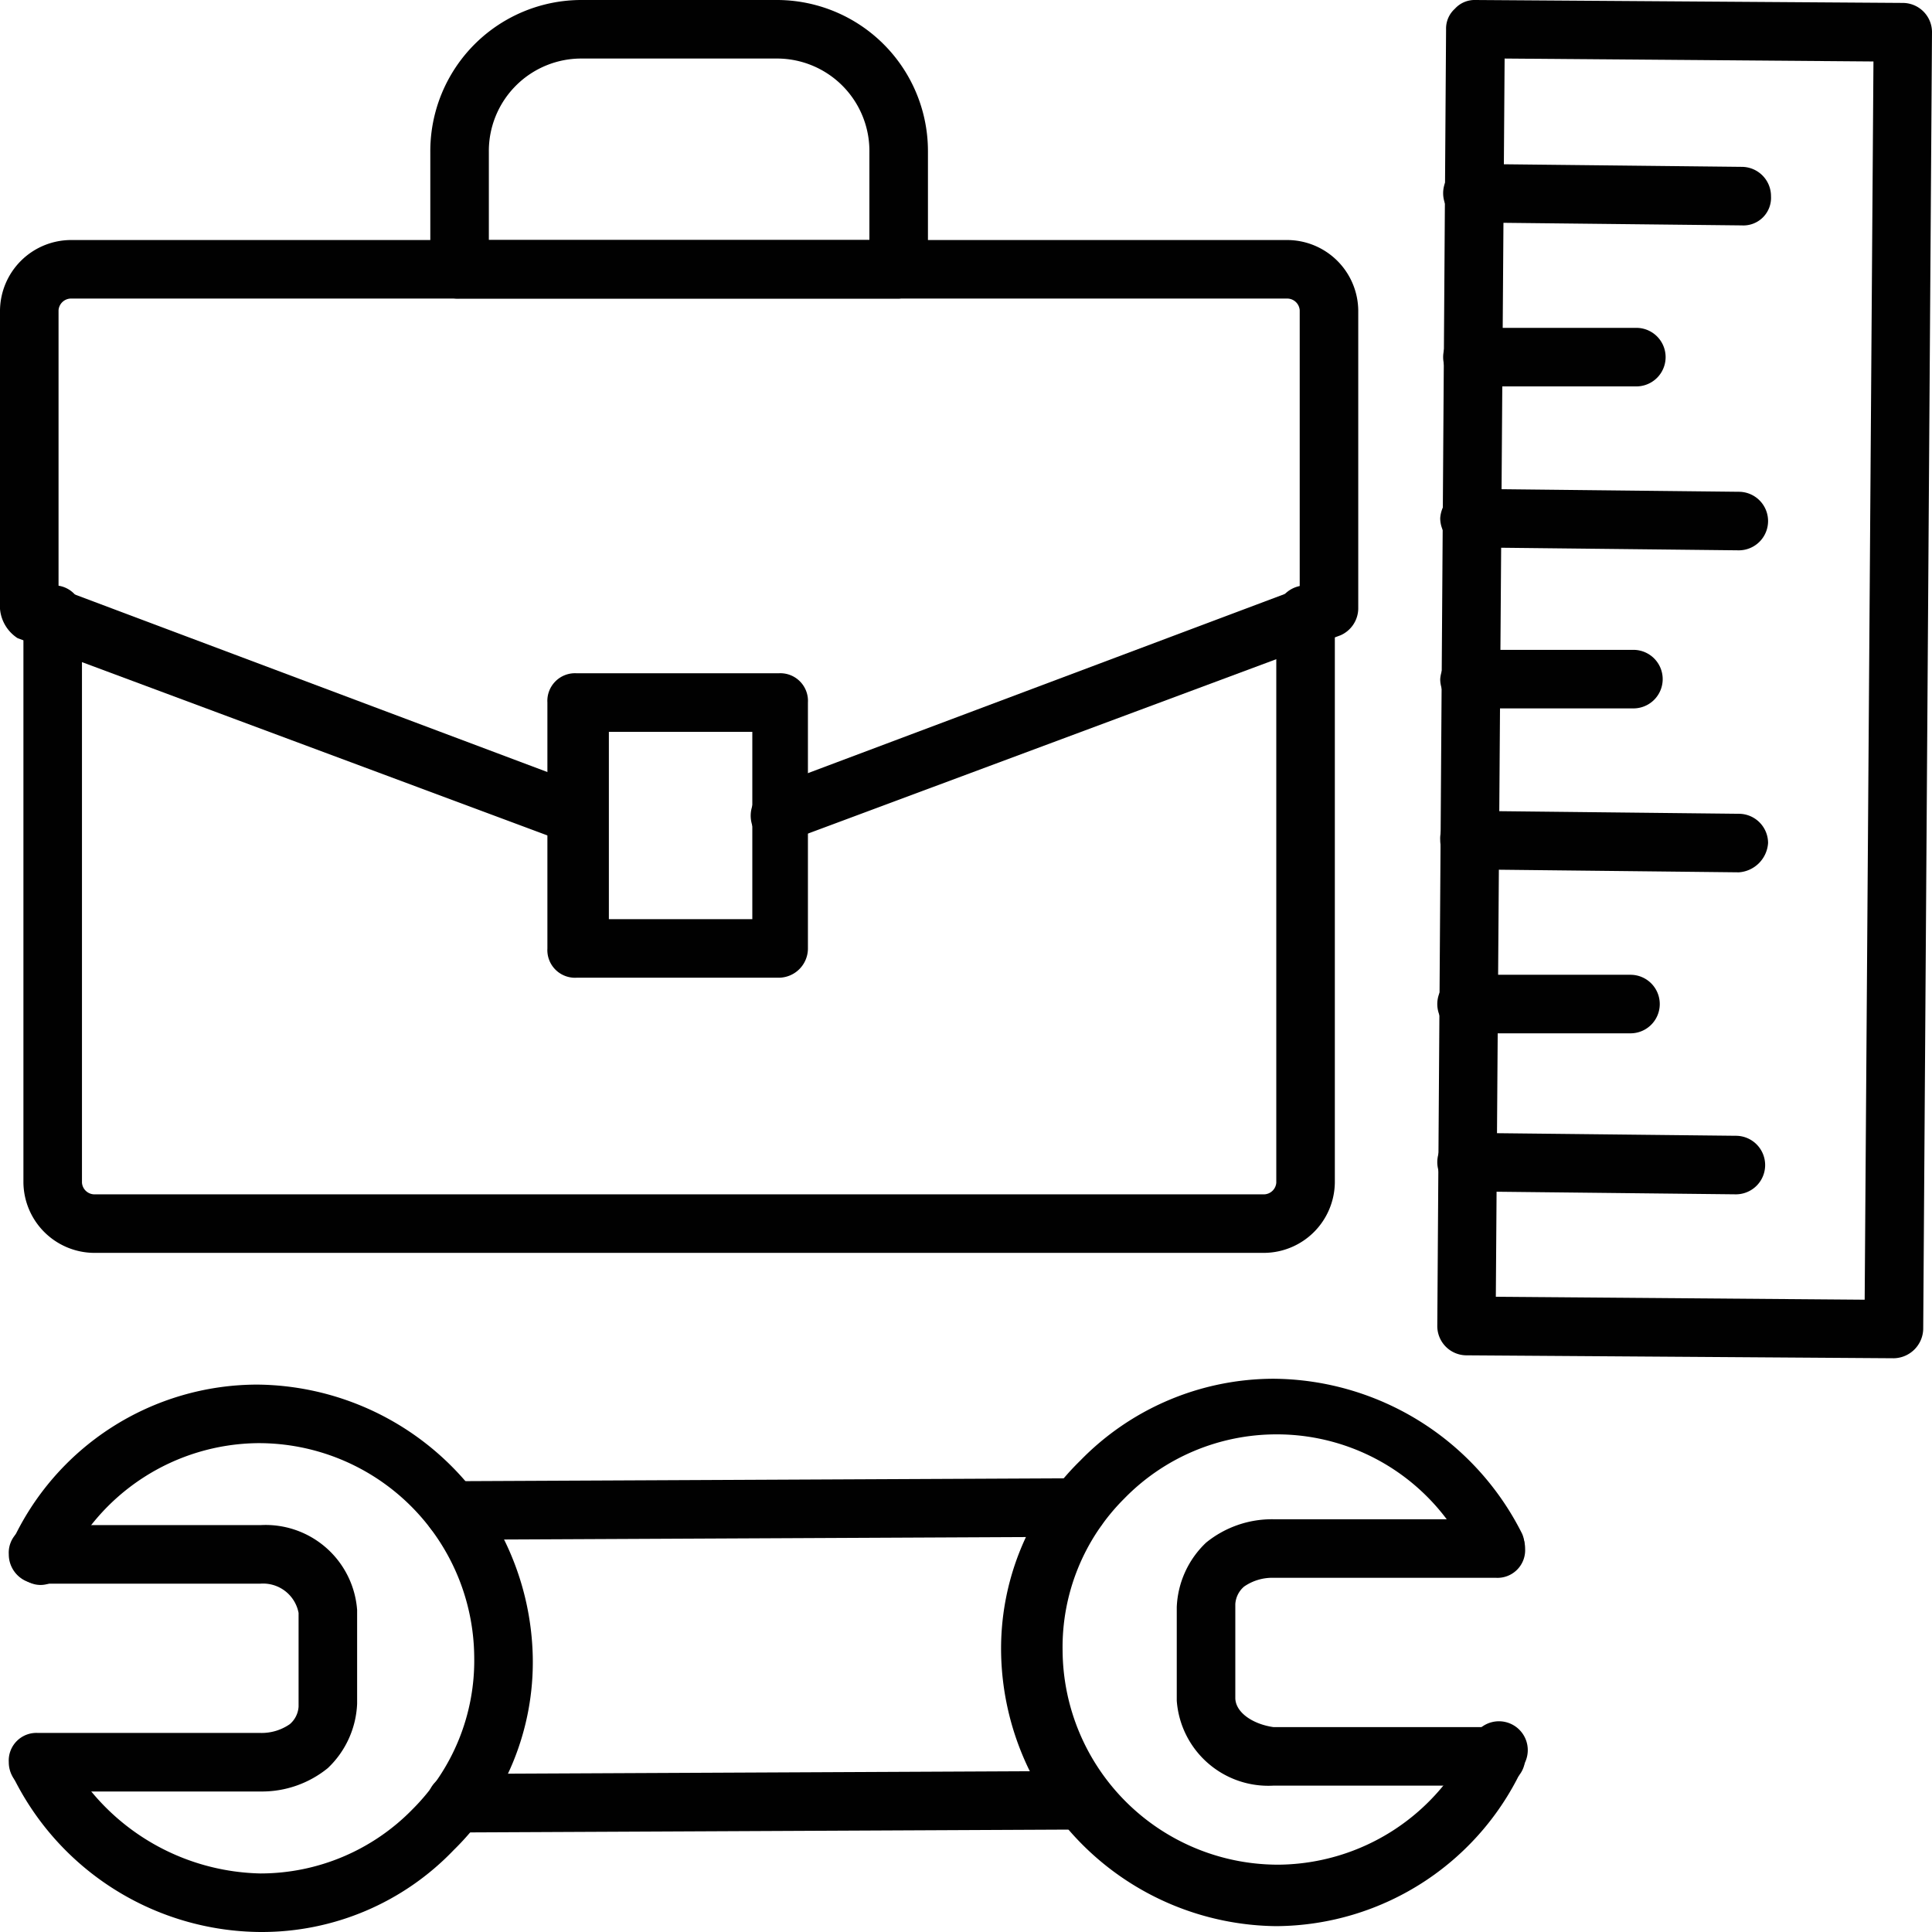 <svg xmlns="http://www.w3.org/2000/svg" viewBox="0 0 66 66">
    <defs>
        <style>
            .cls-1{fill:#010101}
        </style>
    </defs>
    <g id="noun_project_management_1327125" data-name="noun_project management_1327125" transform="translate(0 -10)">
        <g id="Group_75" data-name="Group 75" transform="translate(-1 9)">
            <g id="Group_44" data-name="Group 44">
                <g id="Group_37" data-name="Group 37">
                    <g id="Group_36" data-name="Group 36">
                        <path id="Path_71" d="M44.2 43.8h-40a2.433 2.433 0 0 1-2.4-2.4V22a.945.945 0 0 1 1-1 .945.945 0 0 1 1 1v19.4a.43.43 0 0 0 .4.4h40a.43.43 0 0 0 .4-.4V22a1 1 0 0 1 2 0v19.4a2.433 2.433 0 0 1-2.4 2.4z" class="cls-1" data-name="Path 71"/>
                    </g>
                </g>
                <g id="Group_39" data-name="Group 39">
                    <g id="Group_38" data-name="Group 38">
                        <path id="Path_72" d="M27.6 29.8a.875.875 0 0 1-.9-.6 1.04 1.04 0 0 1 .6-1.3l18.1-6.8v-9.5a.43.43 0 0 0-.4-.4H3.4a.43.43 0 0 0-.4.4v9.5l18.1 6.8a1.012 1.012 0 0 1-.7 1.9l-18.8-7a1.326 1.326 0 0 1-.6-1V11.6a2.433 2.433 0 0 1 2.4-2.4H45a2.433 2.433 0 0 1 2.4 2.4v10.2a1.013 1.013 0 0 1-.6.9l-18.8 7c-.1.1-.2.1-.4.1z" class="cls-1" data-name="Path 72"/>
                    </g>
                </g>
                <g id="Group_41" data-name="Group 41">
                    <g id="Group_40" data-name="Group 40">
                        <path id="Path_73" d="M31.7 11.2h-15a.945.945 0 0 1-1-1v-4A5.164 5.164 0 0 1 20.9 1h6.6a5.164 5.164 0 0 1 5.2 5.2v4a1.075 1.075 0 0 1-1 1zm-14-2h13v-3A3.159 3.159 0 0 0 27.5 3h-6.6a3.159 3.159 0 0 0-3.2 3.2v3z" class="cls-1" data-name="Path 73"/>
                    </g>
                </g>
                <g id="Group_43" data-name="Group 43">
                    <g id="Group_42" data-name="Group 42">
                        <path id="Path_74" d="M27.6 34.4h-6.9a.945.945 0 0 1-1-1V25a.945.945 0 0 1 1-1h6.9a.945.945 0 0 1 1 1v8.4a1 1 0 0 1-1 1zm-5.8-2h4.9V26h-4.9z" class="cls-1" data-name="Path 74"/>
                    </g>
                </g>
            </g>
            <g id="Group_61" data-name="Group 61">
                <g id="Group_46" data-name="Group 46">
                    <g id="Group_45" data-name="Group 45">
                        <path id="Path_75" d="M65.7 47.4l-14.6-.1a1 1 0 0 1-1-1L50.4 2a.908.908 0 0 1 .3-.7.908.908 0 0 1 .7-.3l14.6.1a1 1 0 0 1 1 1l-.3 44.3a1.025 1.025 0 0 1-1 1zm-13.6-2.1l12.6.1.3-42.3L52.4 3z" class="cls-1" data-name="Path 75"/>
                    </g>
                </g>
                <g id="Group_48" data-name="Group 48">
                    <g id="Group_47" data-name="Group 47">
                        <path id="Path_76" d="M60.3 41.8l-9.2-.1a1 1 0 0 1 0-2l9.2.1a1 1 0 0 1 0 2z" class="cls-1" data-name="Path 76"/>
                    </g>
                </g>
                <g id="Group_50" data-name="Group 50">
                    <g id="Group_49" data-name="Group 49">
                        <path id="Path_77" d="M56.7 36.3h-5.6a1 1 0 0 1 0-2h5.6a1 1 0 0 1 0 2z" class="cls-1" data-name="Path 77"/>
                    </g>
                </g>
                <g id="Group_52" data-name="Group 52">
                    <g id="Group_51" data-name="Group 51">
                        <path id="Path_78" d="M60.4 30.8l-9.2-.1a1 1 0 0 1-1-1 .945.945 0 0 1 1-1l9.2.1a1 1 0 0 1 1 1 1.075 1.075 0 0 1-1 1z" class="cls-1" data-name="Path 78"/>
                    </g>
                </g>
                <g id="Group_54" data-name="Group 54">
                    <g id="Group_53" data-name="Group 53">
                        <path id="Path_79" d="M56.8 25.2h-5.6a1 1 0 0 1-1-1 1.075 1.075 0 0 1 1-1h5.6a1 1 0 0 1 0 2z" class="cls-1" data-name="Path 79"/>
                    </g>
                </g>
                <g id="Group_56" data-name="Group 56">
                    <g id="Group_55" data-name="Group 55">
                        <path id="Path_80" d="M60.4 19.8l-9.2-.1a1 1 0 0 1-1-1 1.075 1.075 0 0 1 1-1l9.2.1a1 1 0 0 1 0 2z" class="cls-1" data-name="Path 80"/>
                    </g>
                </g>
                <g id="Group_58" data-name="Group 58">
                    <g id="Group_57" data-name="Group 57">
                        <path id="Path_81" d="M56.9 14.2h-5.6a1 1 0 0 1 0-2h5.6a1 1 0 0 1 0 2z" class="cls-1" data-name="Path 81"/>
                    </g>
                </g>
                <g id="Group_60" data-name="Group 60">
                    <g id="Group_59" data-name="Group 59">
                        <path id="Path_82" d="M60.5 8.7l-9.2-.1a1 1 0 0 1 0-2l9.2.1a1 1 0 0 1 1 1 .945.945 0 0 1-1 1z" class="cls-1" data-name="Path 82"/>
                    </g>
                </g>
            </g>
            <g id="Group_74" data-name="Group 74">
                <g id="Group_63" data-name="Group 63">
                    <g id="Group_62" data-name="Group 62">
                        <path id="Path_83" d="M16.6 63.6a1 1 0 0 1-1-1 .945.945 0 0 1 1-1l21.3-.1a1 1 0 0 1 0 2l-21.3.1z" class="cls-1" data-name="Path 83"/>
                    </g>
                </g>
                <g id="Group_65" data-name="Group 65">
                    <g id="Group_64" data-name="Group 64">
                        <path id="Path_84" d="M16.5 53.6a1 1 0 0 1-1-1 .945.945 0 0 1 1-1l21.3-.1a1 1 0 0 1 1 1 .945.945 0 0 1-1 1l-21.3.1z" class="cls-1" data-name="Path 84"/>
                    </g>
                </g>
                <g id="Group_67" data-name="Group 67">
                    <g id="Group_66" data-name="Group 66">
                        <path id="Path_85" d="M9.9 67a9.485 9.485 0 0 1-8.5-5.4.985.985 0 0 1 1.8-.8A7.7 7.7 0 0 0 9.9 65a7.262 7.262 0 0 0 5.2-2.2 7.17 7.17 0 0 0 2.1-5.2 7.363 7.363 0 0 0-7.4-7.3 7.349 7.349 0 0 0-6.6 4.3.883.883 0 0 1-1.3.4.992.992 0 0 1-.5-1.3 9.231 9.231 0 0 1 8.4-5.4 9.5 9.5 0 0 1 9.4 9.3 8.978 8.978 0 0 1-2.7 6.6A9.069 9.069 0 0 1 9.9 67z" class="cls-1" data-name="Path 85"/>
                    </g>
                </g>
                <g id="Group_69" data-name="Group 69">
                    <g id="Group_68" data-name="Group 68">
                        <path id="Path_86" d="M2.3 62.2a1 1 0 0 1-1-1 .945.945 0 0 1 1-1h7.6a1.689 1.689 0 0 0 1-.3.855.855 0 0 0 .3-.6v-3.2a1.233 1.233 0 0 0-1.3-1H2.3a1 1 0 0 1-1-1 .945.945 0 0 1 1-1h7.6a3.135 3.135 0 0 1 3.3 2.9v3.2a3.212 3.212 0 0 1-1 2.2 3.566 3.566 0 0 1-2.3.8z" class="cls-1" data-name="Path 86"/>
                    </g>
                </g>
                <g id="Group_71" data-name="Group 71">
                    <g id="Group_70" data-name="Group 70">
                        <path id="Path_87" d="M44.6 66.8a9.5 9.5 0 0 1-9.4-9.3 8.978 8.978 0 0 1 2.7-6.6 9.237 9.237 0 0 1 6.6-2.8 9.571 9.571 0 0 1 8.5 5.3.985.985 0 0 1-1.8.8 7.255 7.255 0 0 0-6.6-4.2 7.262 7.262 0 0 0-5.2 2.2 7.17 7.17 0 0 0-2.1 5.2 7.363 7.363 0 0 0 7.4 7.3 7.349 7.349 0 0 0 6.6-4.3.985.985 0 1 1 1.8.8 9.337 9.337 0 0 1-8.5 5.6z" class="cls-1" data-name="Path 87"/>
                    </g>
                </g>
                <g id="Group_73" data-name="Group 73">
                    <g id="Group_72" data-name="Group 72">
                        <path id="Path_88" d="M44.5 62a3.135 3.135 0 0 1-3.3-2.9v-3.2a3.212 3.212 0 0 1 1-2.2 3.566 3.566 0 0 1 2.3-.8h7.6a1 1 0 0 1 1 1 .945.945 0 0 1-1 1h-7.6a1.689 1.689 0 0 0-1 .3.855.855 0 0 0-.3.6V59c0 .5.6.9 1.3 1h7.6a1 1 0 0 1 1 1 .945.945 0 0 1-1 1z" class="cls-1" data-name="Path 88"/>
                    </g>
                </g>
            </g>
        </g>
    </g>
</svg>
